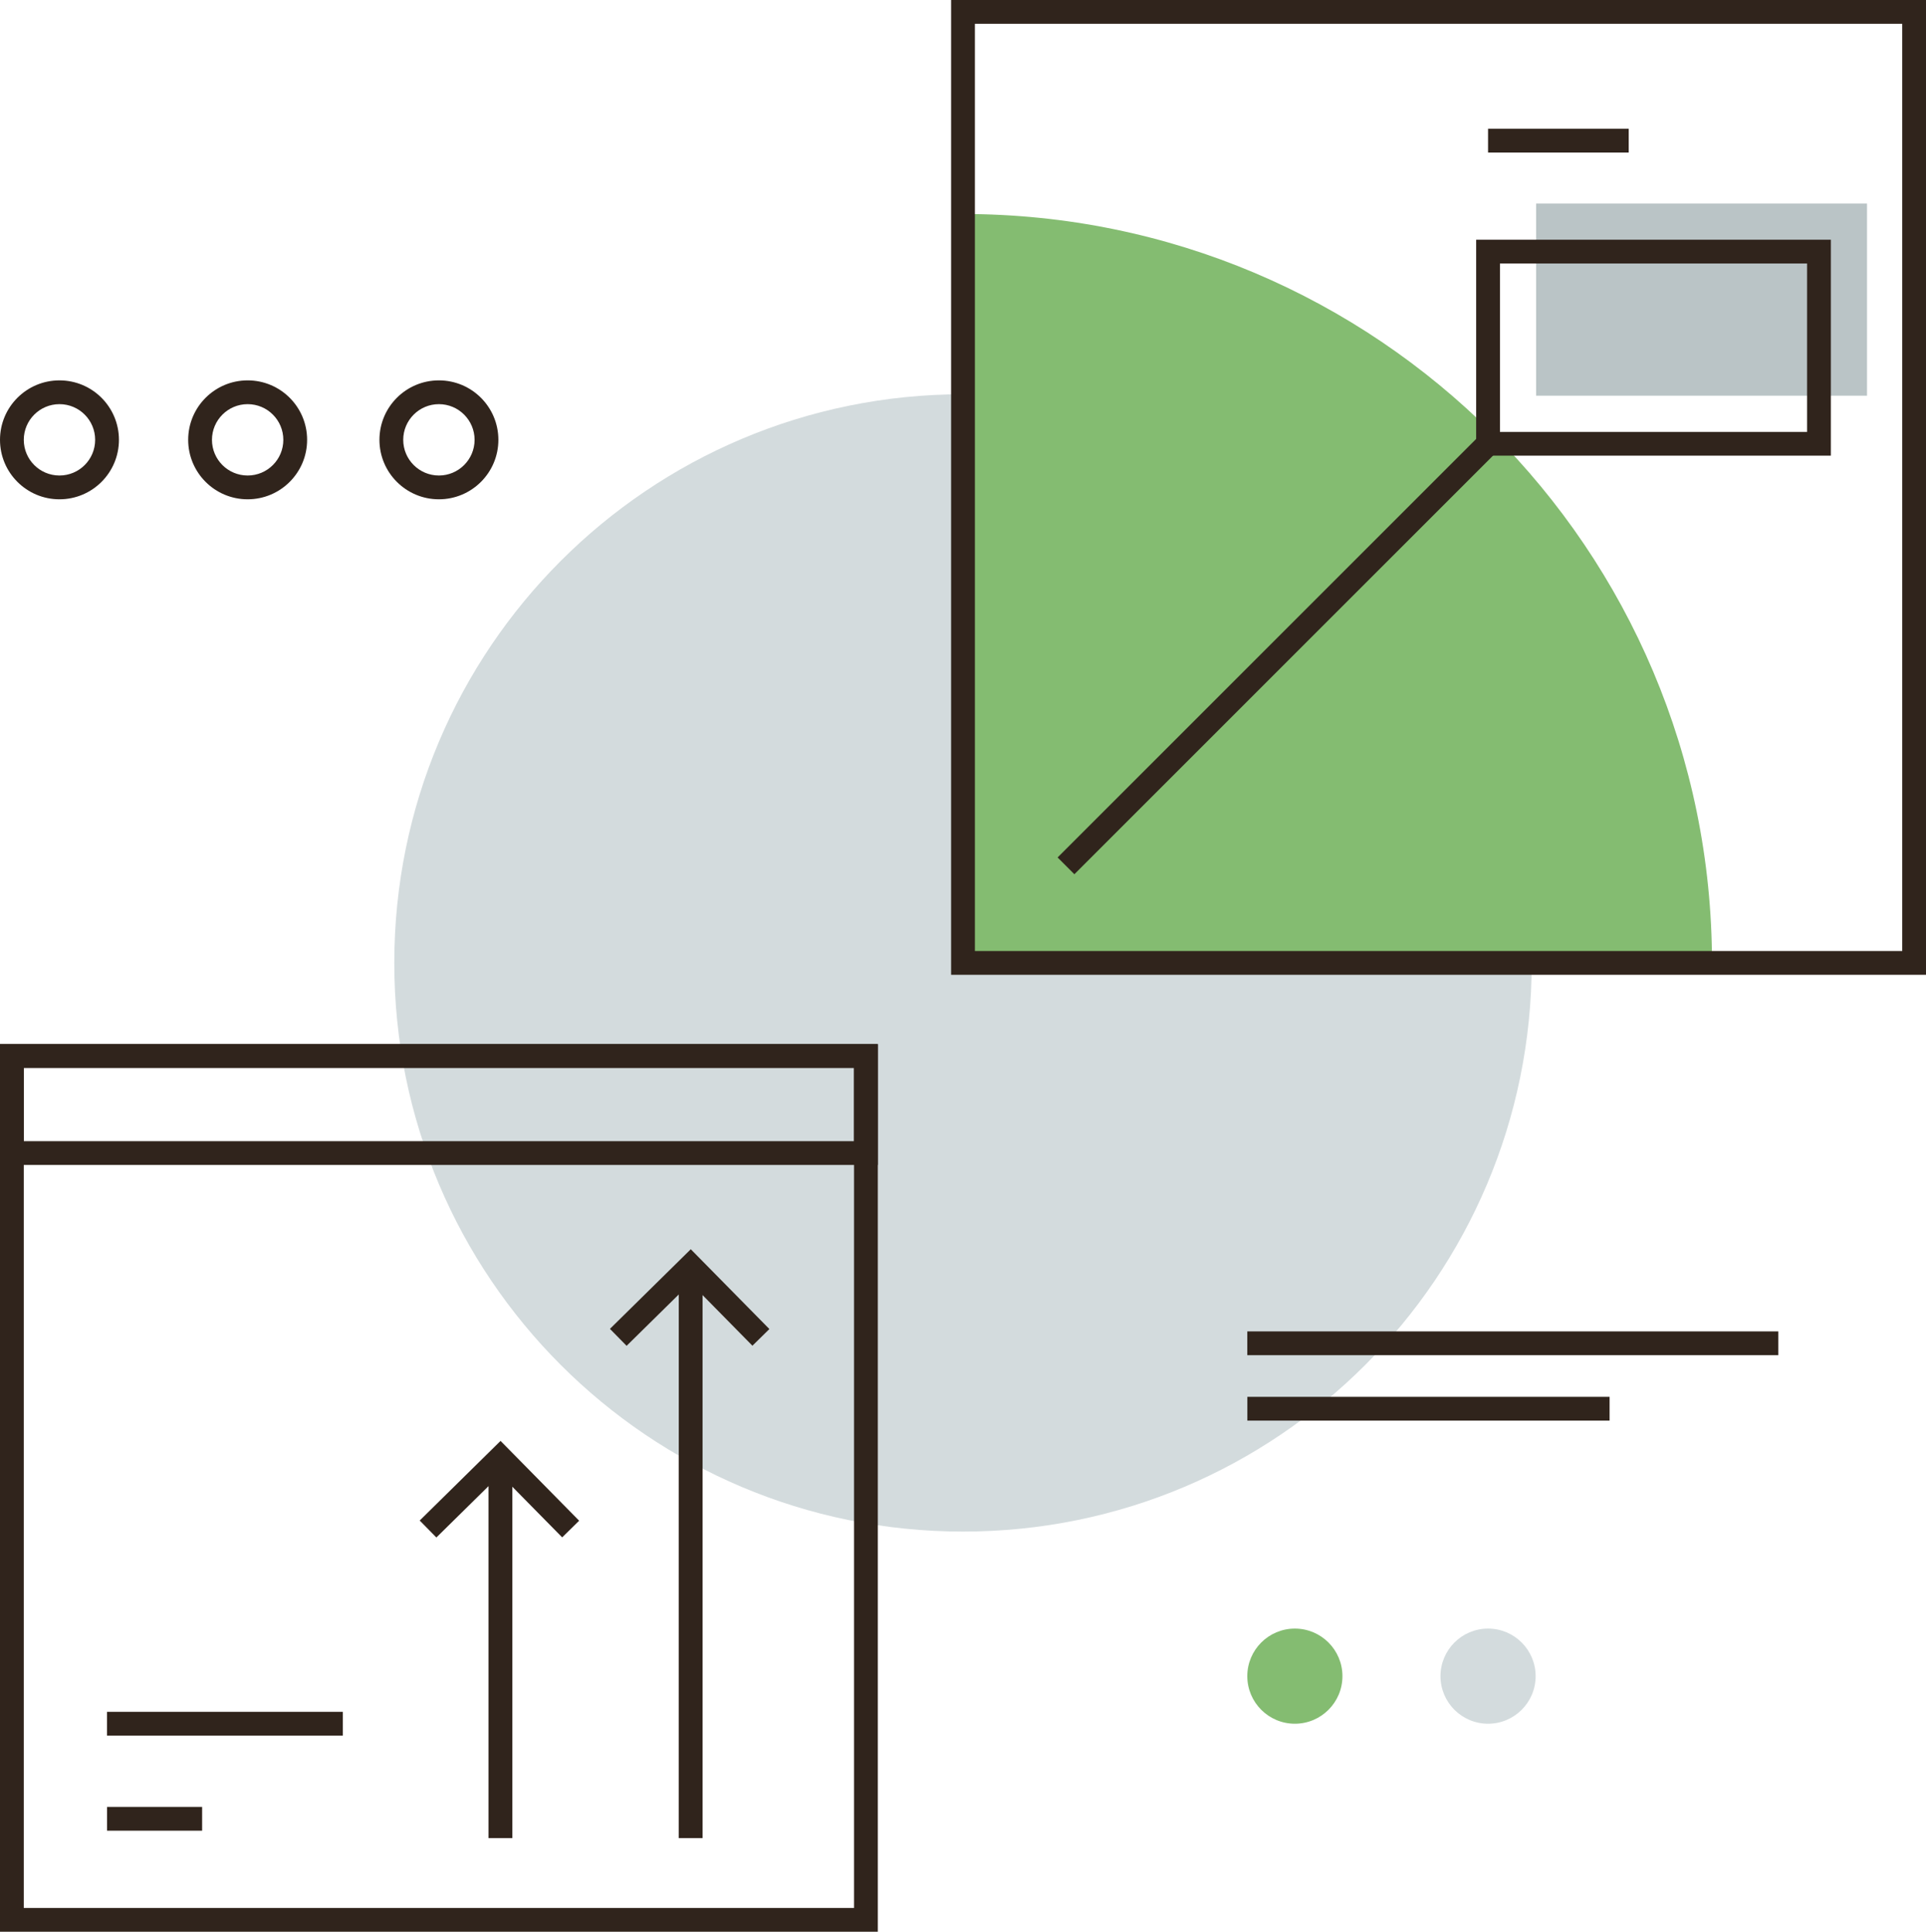 <?xml version="1.0" encoding="utf-8" ?>
<!DOCTYPE svg PUBLIC "-//W3C//DTD SVG 1.1//EN" "http://www.w3.org/Graphics/SVG/1.1/DTD/svg11.dtd">
<svg xmlns="http://www.w3.org/2000/svg" id="Layer_1" width="319.02" height="320" viewBox="0 0 319.02 320"><path d="M309.25,33.72h-54.81v31.83h54.81v-31.83Z" style="fill:#bac4c6;"/><path d="M159.51,65.31c-52.02,0-94.2,42.17-94.2,94.2s42.17,94.2,94.2,94.2,94.2-42.17,94.2-94.2h-94.2V65.31Z" style="fill:#d3dbdd;"/><path d="M159.51,35.45v124.06h124.06c0-68.52-55.54-124.06-124.06-124.06Z" style="fill:#84bc71;"/><path d="M0,172.96H145.4v147.04H0V172.96Zm3.94,3.94v139.16H141.46V176.9H3.94Z" style="fill:#30241c; fill-rule:evenodd;"/><path d="M0,172.96H145.4v20.02H0v-20.02Zm3.94,3.94v12.14H141.46v-12.14H3.94Z" style="fill:#30241c; fill-rule:evenodd;"/><path d="M157.54,0h161.48V161.48H157.54V0Zm3.94,3.94V157.54h153.6V3.94H161.48Z" style="fill:#30241c; fill-rule:evenodd;"/><path d="M33.48,303.26h-15.75v-3.94h15.75v3.94Z" style="fill:#30241c; fill-rule:evenodd;"/><path d="M56.78,287.51H17.72v-3.94H56.78v3.94Z" style="fill:#30241c; fill-rule:evenodd;"/><path d="M114.42,206.94l13.02,13.22-2.81,2.76-10.25-10.41-10.59,10.43-2.76-2.81,13.4-13.2Z" style="fill:#30241c; fill-rule:evenodd;"/><path d="M112.43,304.49v-94.77h3.94v94.77h-3.94Z" style="fill:#30241c; fill-rule:evenodd;"/><path d="M82.91,238.69l13.02,13.22-2.81,2.76-10.25-10.41-10.59,10.43-2.76-2.81,13.4-13.2Z" style="fill:#30241c; fill-rule:evenodd;"/><path d="M80.92,304.49v-63.02h3.94v63.02h-3.94Z" style="fill:#30241c; fill-rule:evenodd;"/><path d="M247.87,74.91l-69.91,69.91-2.78-2.78,69.91-69.91,2.79,2.78Z" style="fill:#30241c; fill-rule:evenodd;"/><path d="M244.51,39.71h58.75v35.77h-58.75V39.71Zm3.94,3.94v27.9h50.87v-27.9h-50.87Z" style="fill:#30241c; fill-rule:evenodd;"/><path d="M9.85,66.95c-3.26,0-5.91,2.65-5.91,5.91s2.64,5.91,5.91,5.91,5.91-2.65,5.91-5.91-2.64-5.91-5.91-5.91ZM0,72.86c0-5.44,4.41-9.85,9.85-9.85s9.85,4.41,9.85,9.85-4.41,9.85-9.85,9.85S0,78.3,0,72.86Z" style="fill:#30241c; fill-rule:evenodd;"/><path d="M41.02,66.95c-3.26,0-5.91,2.65-5.91,5.91s2.64,5.91,5.91,5.91,5.91-2.65,5.91-5.91-2.64-5.91-5.91-5.91Zm-9.85,5.91c0-5.44,4.41-9.85,9.85-9.85s9.85,4.41,9.85,9.85-4.41,9.85-9.85,9.85-9.85-4.41-9.85-9.85Z" style="fill:#30241c; fill-rule:evenodd;"/><path d="M72.7,66.95c-3.26,0-5.91,2.65-5.91,5.91s2.65,5.91,5.91,5.91,5.91-2.65,5.91-5.91-2.65-5.91-5.91-5.91Zm-9.85,5.91c0-5.44,4.41-9.85,9.85-9.85s9.85,4.41,9.85,9.85-4.41,9.85-9.85,9.85-9.85-4.41-9.85-9.85Z" style="fill:#30241c; fill-rule:evenodd;"/><path d="M214.48,285.54c4.35,0,7.88-3.53,7.88-7.88s-3.53-7.88-7.88-7.88-7.88,3.53-7.88,7.88,3.53,7.88,7.88,7.88Z" style="fill:#84bc71;"/><path d="M246.48,285.54c4.35,0,7.88-3.53,7.88-7.88s-3.53-7.88-7.88-7.88-7.88,3.53-7.88,7.88,3.53,7.88,7.88,7.88Z" style="fill:#d3dbdd;"/><path d="M269.78,25.27h-23.3v-3.94h23.3v3.94Z" style="fill:#30241c; fill-rule:evenodd;"/><path d="M294.56,224.49h-87.96v-3.94h87.96v3.94Z" style="fill:#30241c; fill-rule:evenodd;"/><path d="M266.61,235.33h-60v-3.94h60v3.94Z" style="fill:#30241c; fill-rule:evenodd;"/></svg>